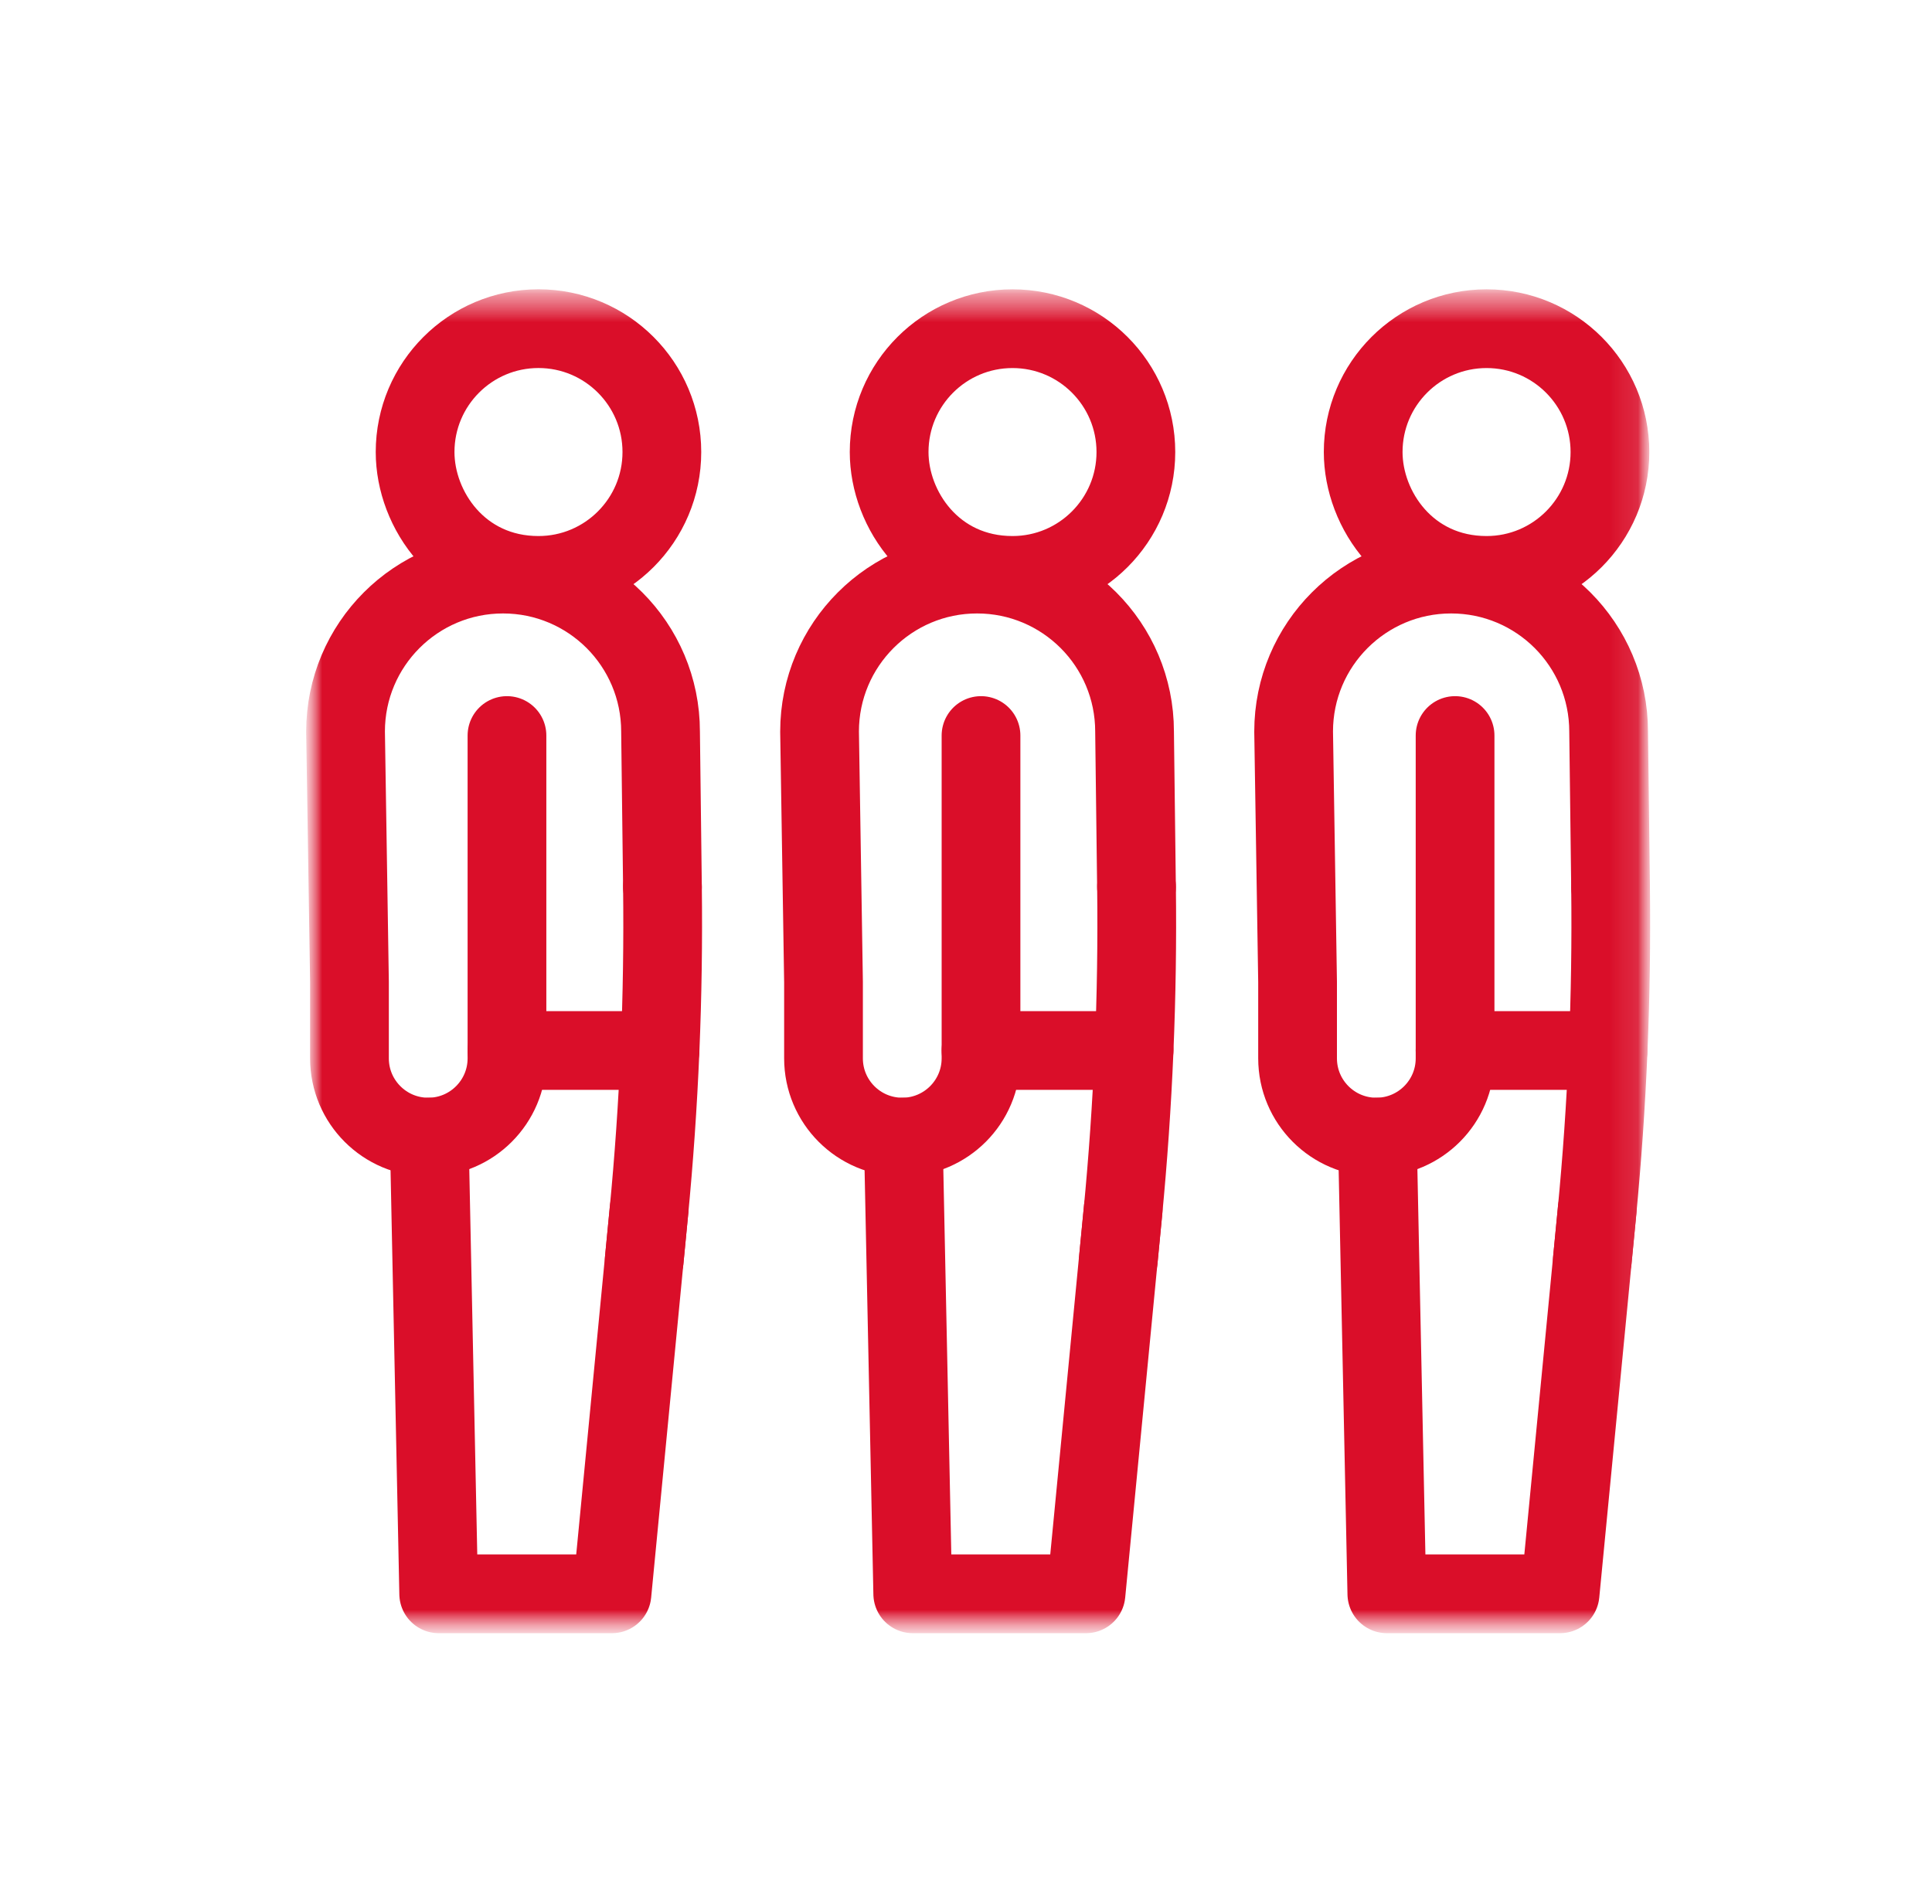 <svg width="69" height="68" viewBox="0 0 69 68" fill="none" xmlns="http://www.w3.org/2000/svg">
<g id="check-in-desk (1) 1">
<g id="Mask group">
<mask id="mask0_36121_2119" style="mask-type:luminance" maskUnits="userSpaceOnUse" x="10" y="10" width="49" height="49">
<g id="Group">
<path id="bg" d="M58.934 10.333H10.934V58.333H58.934V10.333Z" fill="white"/>
</g>
</mask>
<g mask="url(#mask0_36121_2119)">
<g id="Group_2">
<g id="g645">
<g id="g647">
<g id="Clip path group">
<mask id="mask1_36121_2119" style="mask-type:luminance" maskUnits="userSpaceOnUse" x="10" y="10" width="49" height="49">
<g id="clipPath653">
<path id="path651" d="M10.935 10.333H58.935V58.333H10.935V10.333Z" fill="white"/>
</g>
</mask>
<g mask="url(#mask1_36121_2119)">
<g id="g649">
<g id="g655">
<path id="path657" d="M57.044 43.198C57.04 43.245 57.035 43.291 57.031 43.338L56.87 45L55.717 56.927H49.53L49.191 40.614" stroke="#DA0E29" stroke-width="2.812" stroke-miterlimit="10" stroke-linecap="round" stroke-linejoin="round"/>
</g>
<g id="g659">
<path id="path661" d="M57.498 16.146C57.498 13.712 55.525 11.74 53.092 11.74C50.658 11.74 48.685 13.712 48.685 16.146C48.685 18.208 50.287 20.552 53.092 20.552C55.525 20.552 57.498 18.579 57.498 16.146Z" stroke="#DA0E29" stroke-width="2.812" stroke-miterlimit="10" stroke-linecap="round" stroke-linejoin="round"/>
</g>
<g id="g663">
<path id="path665" d="M51.967 26.271V37.521V37.802C51.967 38.578 51.652 39.281 51.143 39.79C50.642 40.291 49.953 40.604 49.191 40.614C49.179 40.614 49.166 40.614 49.154 40.614C47.601 40.614 46.342 39.355 46.342 37.802V35.076L46.201 26.13C46.201 23.023 48.719 20.505 51.826 20.505C53.38 20.505 54.786 21.135 55.804 22.152C56.821 23.17 57.451 24.577 57.451 26.13L57.52 31.677" stroke="#DA0E29" stroke-width="2.812" stroke-miterlimit="10" stroke-linecap="round" stroke-linejoin="round"/>
</g>
<g id="g667">
<path id="path669" d="M57.432 37.521H51.967" stroke="#DA0E29" stroke-width="2.812" stroke-miterlimit="10" stroke-linecap="round" stroke-linejoin="round"/>
</g>
<g id="g671">
<path id="path673" d="M57.52 31.677C57.568 35.57 57.404 39.463 57.03 43.338L56.869 45" stroke="#DA0E29" stroke-width="2.812" stroke-miterlimit="10" stroke-linecap="round" stroke-linejoin="round"/>
</g>
<g id="g675">
<path id="path677" d="M40.112 43.198C40.108 43.245 40.104 43.291 40.099 43.338L39.938 45L38.786 56.927H32.598L32.26 40.614" stroke="#DA0E29" stroke-width="2.812" stroke-miterlimit="10" stroke-linecap="round" stroke-linejoin="round"/>
</g>
<g id="g679">
<path id="path681" d="M40.567 16.146C40.567 13.712 38.595 11.74 36.161 11.74C33.728 11.74 31.755 13.712 31.755 16.146C31.755 18.208 33.357 20.552 36.161 20.552C38.595 20.552 40.567 18.579 40.567 16.146Z" stroke="#DA0E29" stroke-width="2.812" stroke-miterlimit="10" stroke-linecap="round" stroke-linejoin="round"/>
</g>
<g id="g683">
<path id="path685" d="M35.036 26.271V37.521V37.802C35.036 38.578 34.721 39.281 34.212 39.79C33.711 40.291 33.022 40.604 32.26 40.614C32.248 40.614 32.236 40.614 32.224 40.614C30.67 40.614 29.411 39.355 29.411 37.802V35.076L29.27 26.13C29.27 23.023 31.789 20.505 34.895 20.505C36.449 20.505 37.855 21.135 38.873 22.152C39.891 23.17 40.52 24.577 40.52 26.13L40.589 31.677" stroke="#DA0E29" stroke-width="2.812" stroke-miterlimit="10" stroke-linecap="round" stroke-linejoin="round"/>
</g>
<g id="g687">
<path id="path689" d="M40.502 37.521H35.036" stroke="#DA0E29" stroke-width="2.812" stroke-miterlimit="10" stroke-linecap="round" stroke-linejoin="round"/>
</g>
<g id="g691">
<path id="path693" d="M40.59 31.677C40.638 35.57 40.474 39.463 40.1 43.338L39.94 45" stroke="#DA0E29" stroke-width="2.812" stroke-miterlimit="10" stroke-linecap="round" stroke-linejoin="round"/>
</g>
<g id="g695">
<path id="path697" d="M23.183 43.198C23.179 43.245 23.174 43.291 23.169 43.338L23.008 45L21.856 56.927H15.668L15.33 40.614" stroke="#DA0E29" stroke-width="2.812" stroke-miterlimit="10" stroke-linecap="round" stroke-linejoin="round"/>
</g>
<g id="g699">
<path id="path701" d="M23.638 16.146C23.638 13.712 21.665 11.739 19.231 11.739C16.798 11.739 14.825 13.712 14.825 16.146C14.825 18.208 16.427 20.552 19.231 20.552C21.665 20.552 23.638 18.579 23.638 16.146Z" stroke="#DA0E29" stroke-width="2.812" stroke-miterlimit="10" stroke-linecap="round" stroke-linejoin="round"/>
</g>
<g id="g703">
<path id="path705" d="M18.106 26.271V37.521V37.802C18.106 38.578 17.791 39.281 17.282 39.79C16.782 40.291 16.093 40.604 15.331 40.614C15.318 40.614 15.306 40.614 15.294 40.614C13.741 40.614 12.481 39.355 12.481 37.802V35.076L12.341 26.13C12.341 23.023 14.859 20.505 17.966 20.505C19.519 20.505 20.925 21.135 21.944 22.152C22.961 23.17 23.591 24.577 23.591 26.13L23.659 31.677" stroke="#DA0E29" stroke-width="2.812" stroke-miterlimit="10" stroke-linecap="round" stroke-linejoin="round"/>
</g>
<g id="g707">
<path id="path709" d="M23.572 37.521H18.106" stroke="#DA0E29" stroke-width="2.812" stroke-miterlimit="10" stroke-linecap="round" stroke-linejoin="round"/>
</g>
<g id="g711">
<path id="path713" d="M23.659 31.677C23.707 35.57 23.544 39.463 23.169 43.338L23.009 45" stroke="#DA0E29" stroke-width="2.812" stroke-miterlimit="10" stroke-linecap="round" stroke-linejoin="round"/>
</g>
</g>
</g>
</g>
</g>
</g>
</g>
</g>
</g>
</g>
</svg>
